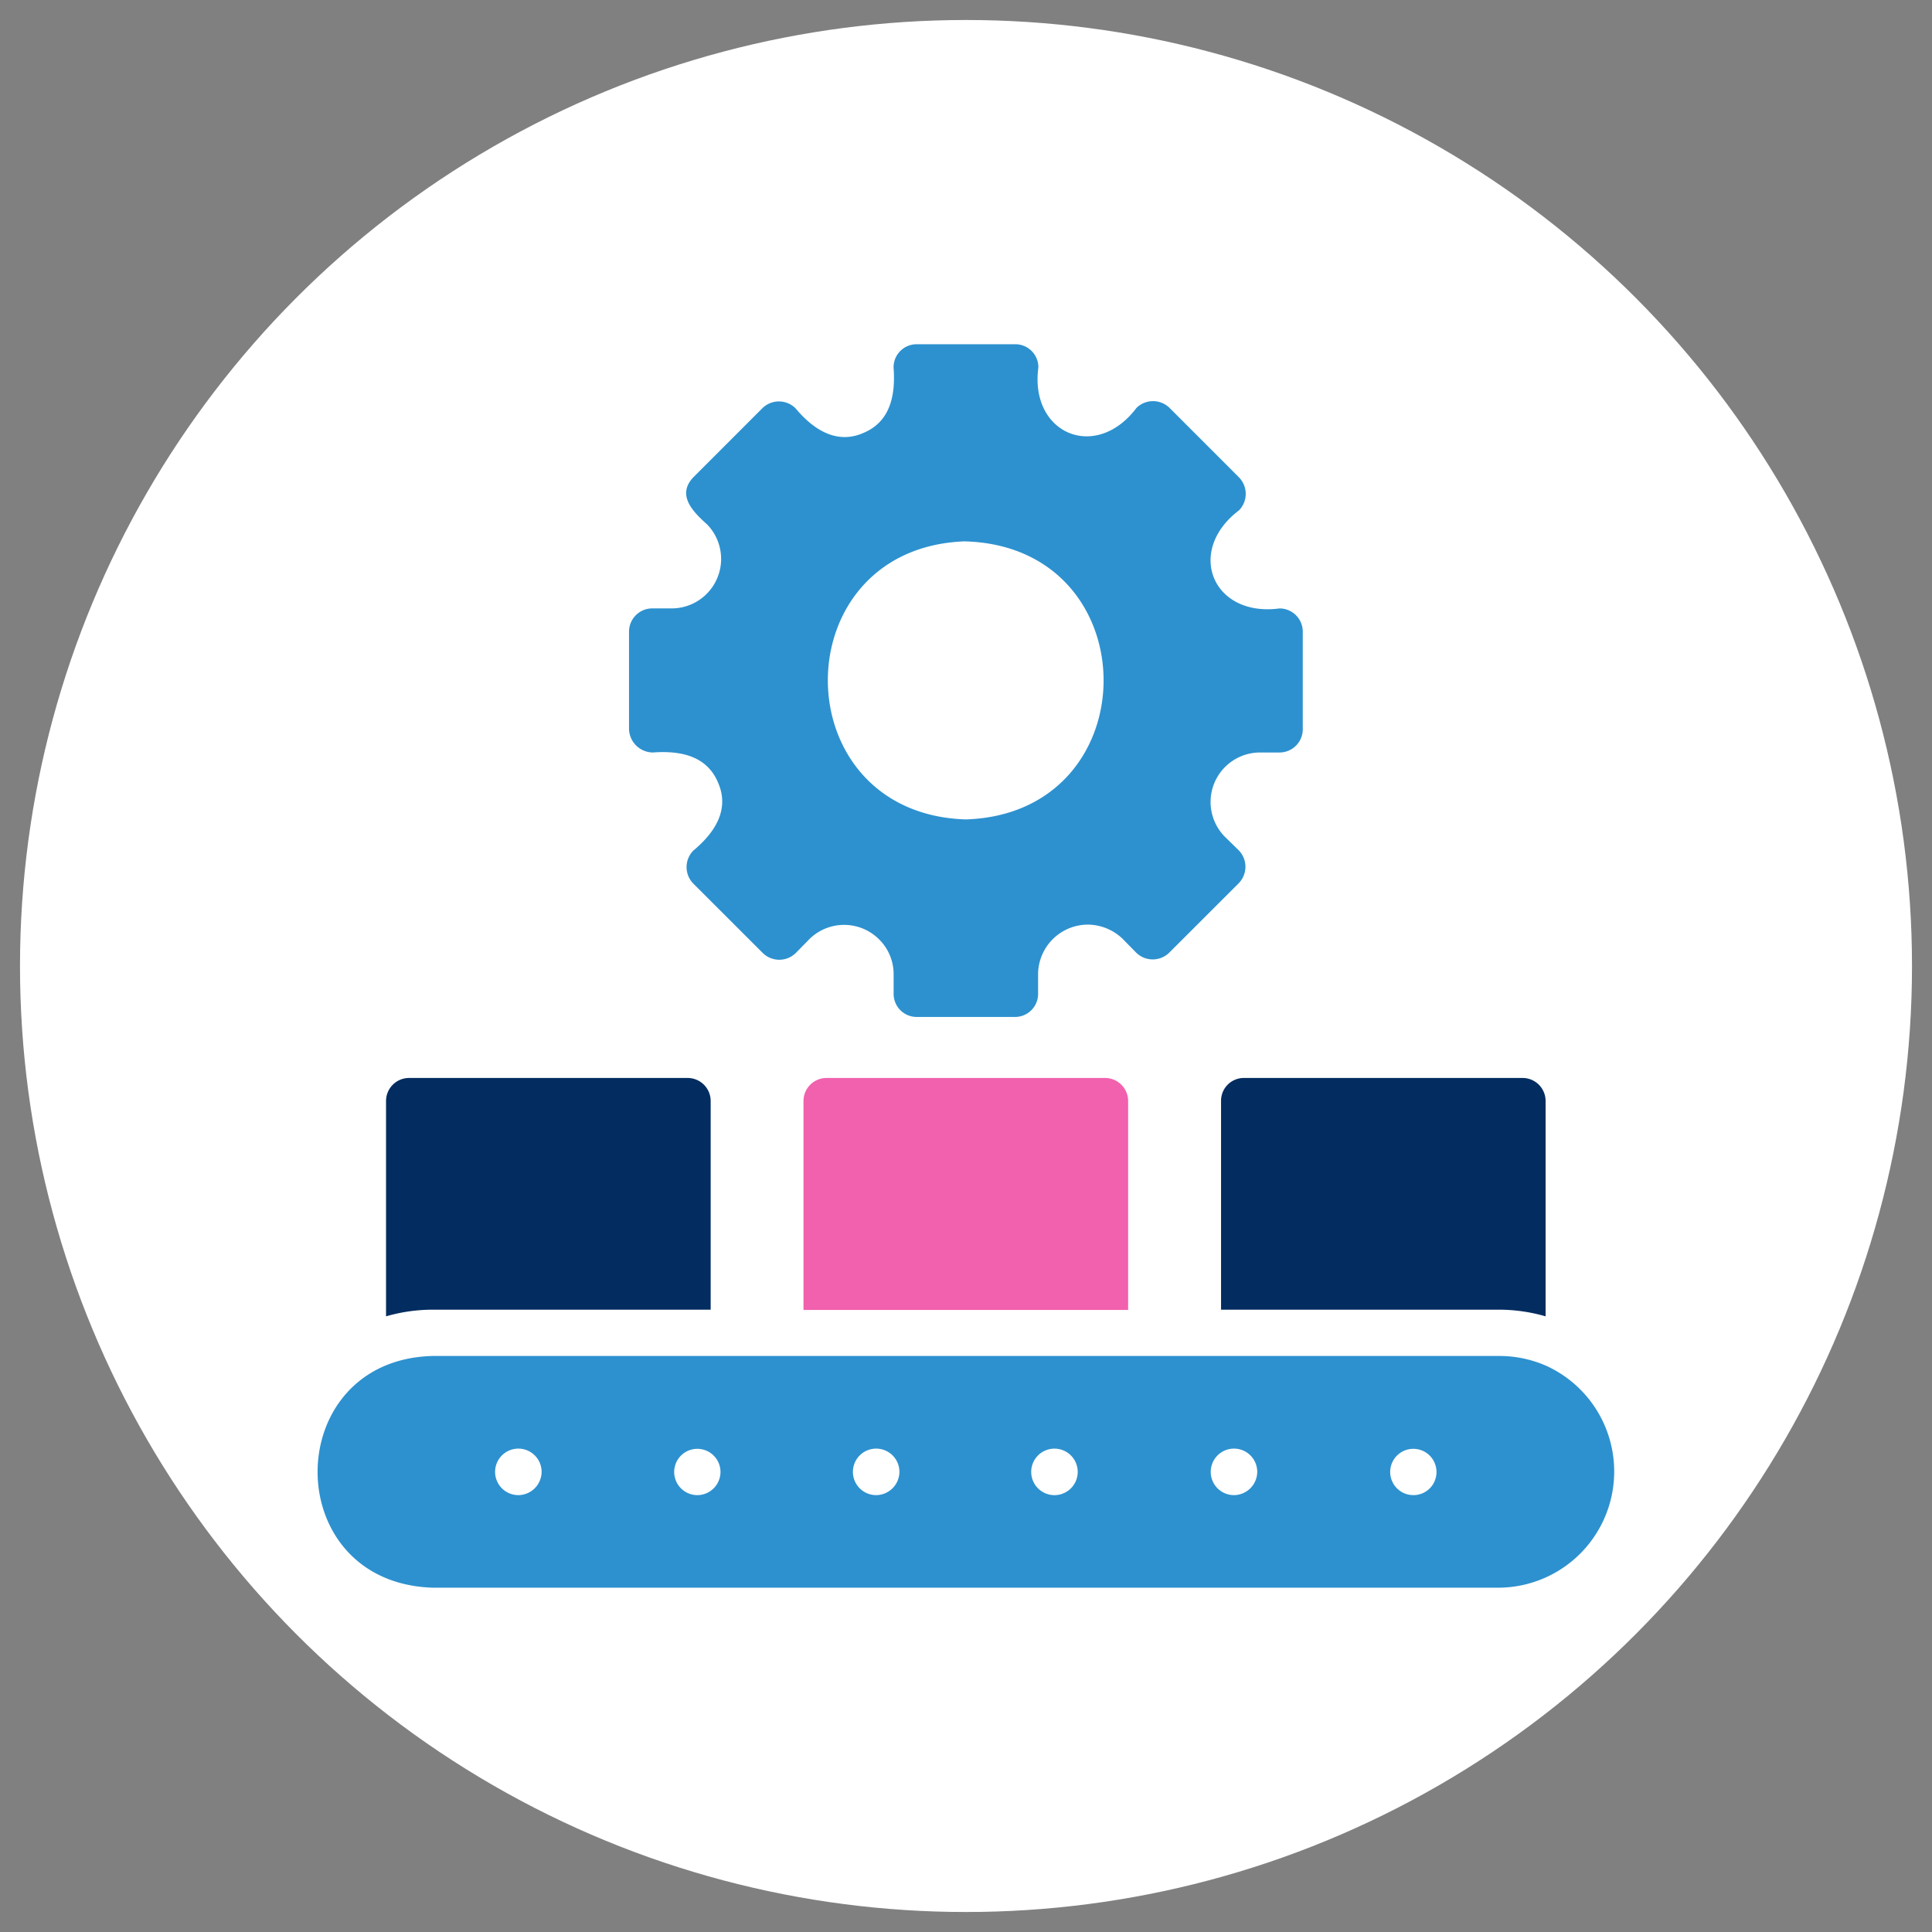 <svg id="Layer_1" data-name="Layer 1" xmlns="http://www.w3.org/2000/svg" xmlns:xlink="http://www.w3.org/1999/xlink" viewBox="0 0 1080 1080"><rect x="0" y="0" width="1080" height="1080" fill="#808080" stroke="none"/><defs><style>.cls-1{fill:none;}.cls-2{fill:#fff;}.cls-3{clip-path:url(#clip-path);}.cls-4{fill:#2d91cf;}.cls-5{fill:#032d60;}.cls-6{fill:#f161ad;}</style><clipPath id="clip-path"><rect class="cls-1" x="177.5" y="192.47" width="725" height="695.07"/></clipPath></defs><title>manufacturing-icon-germany-landing-page</title><circle class="cls-2" cx="540" cy="540" r="528.82"/><g class="cls-3"><path class="cls-4" d="M864,763.33A65.22,65.22,0,0,0,838.09,758H241.75c-85.13,2.26-86.1,126.62,0,129.53H838.09A64.95,64.95,0,0,0,864,763.33ZM290.13,835.78A13,13,0,1,1,302.76,823,13.12,13.12,0,0,1,290.13,835.78Zm100,0a12.94,12.94,0,1,1,12.62-12.61A13,13,0,0,1,390.15,835.78Zm100,0A13,13,0,1,1,502.78,823,13.13,13.13,0,0,1,490.16,835.78Zm100,0a13,13,0,1,1,12.3-12.29A13,13,0,0,1,590.17,835.78Zm100,0A13,13,0,1,1,702.8,823,13.13,13.13,0,0,1,690.18,835.78Zm100,0A12.94,12.94,0,1,1,803,823,12.86,12.86,0,0,1,790.19,835.78Z"/><path class="cls-5" d="M682.57,615.52v116.6H838.09A93.83,93.83,0,0,1,864,735.84V615.52A12.87,12.87,0,0,0,851,602.59H695.36A12.74,12.74,0,0,0,682.57,615.52Z"/><path class="cls-5" d="M397.27,732.12V615.52a12.88,12.88,0,0,0-12.95-12.93H228.8a12.88,12.88,0,0,0-13,12.93V735.84a94,94,0,0,1,25.9-3.72Z"/><path class="cls-6" d="M617.68,602.59H462.16a12.88,12.88,0,0,0-13,12.93V732.28H630.63V615.68A12.91,12.91,0,0,0,617.68,602.59Z"/><path class="cls-4" d="M364.9,420.65c15.05-1.13,30.26,1.62,36.57,17,6.64,15.37-2.42,28.3-13.91,37.84a13.17,13.17,0,0,0,0,18.44l38.84,38.81a13.17,13.17,0,0,0,18.44,0l7.77-7.92a27.65,27.65,0,0,1,39.16.65,27.32,27.32,0,0,1,7.77,18.92v11.16a12.88,12.88,0,0,0,12.95,12.93h54.86a12.88,12.88,0,0,0,12.95-12.93V544.2a27.89,27.89,0,0,1,28.15-27.33,28.48,28.48,0,0,1,18.94,7.77l7.77,7.92a13.19,13.19,0,0,0,18.44,0l38.84-38.81a13.17,13.17,0,0,0,0-18.44l-7.93-7.76a27.66,27.66,0,0,1,19.59-46.9h11.16a13,13,0,0,0,13-12.94V353.05a13,13,0,0,0-13-12.93c-37.54,5-52.59-32.19-22.65-54.83a13.18,13.18,0,0,0,0-18.43L653.77,228a13.2,13.2,0,0,0-18.45,0c-22.82,30.25-59.88,14.4-54.86-22.64a12.88,12.88,0,0,0-13-12.93h-55a12.88,12.88,0,0,0-12.95,12.93v.16c1.14,15.05-1.62,30.25-17,36.55-15.21,6.63-28.32-2.42-37.87-13.9a13.18,13.18,0,0,0-18.45,0L387.39,267c-9.22,10,.17,19.24,7.93,26.2a27.66,27.66,0,0,1-19.58,46.9H364.58a13,13,0,0,0-12.95,12.93v54.66A13.48,13.48,0,0,0,364.9,420.65Zm174.94-118c102.76,3.23,102.76,152.17,0,155.41C437.08,454.77,437.08,305.83,539.84,302.6Z"/></g></svg>